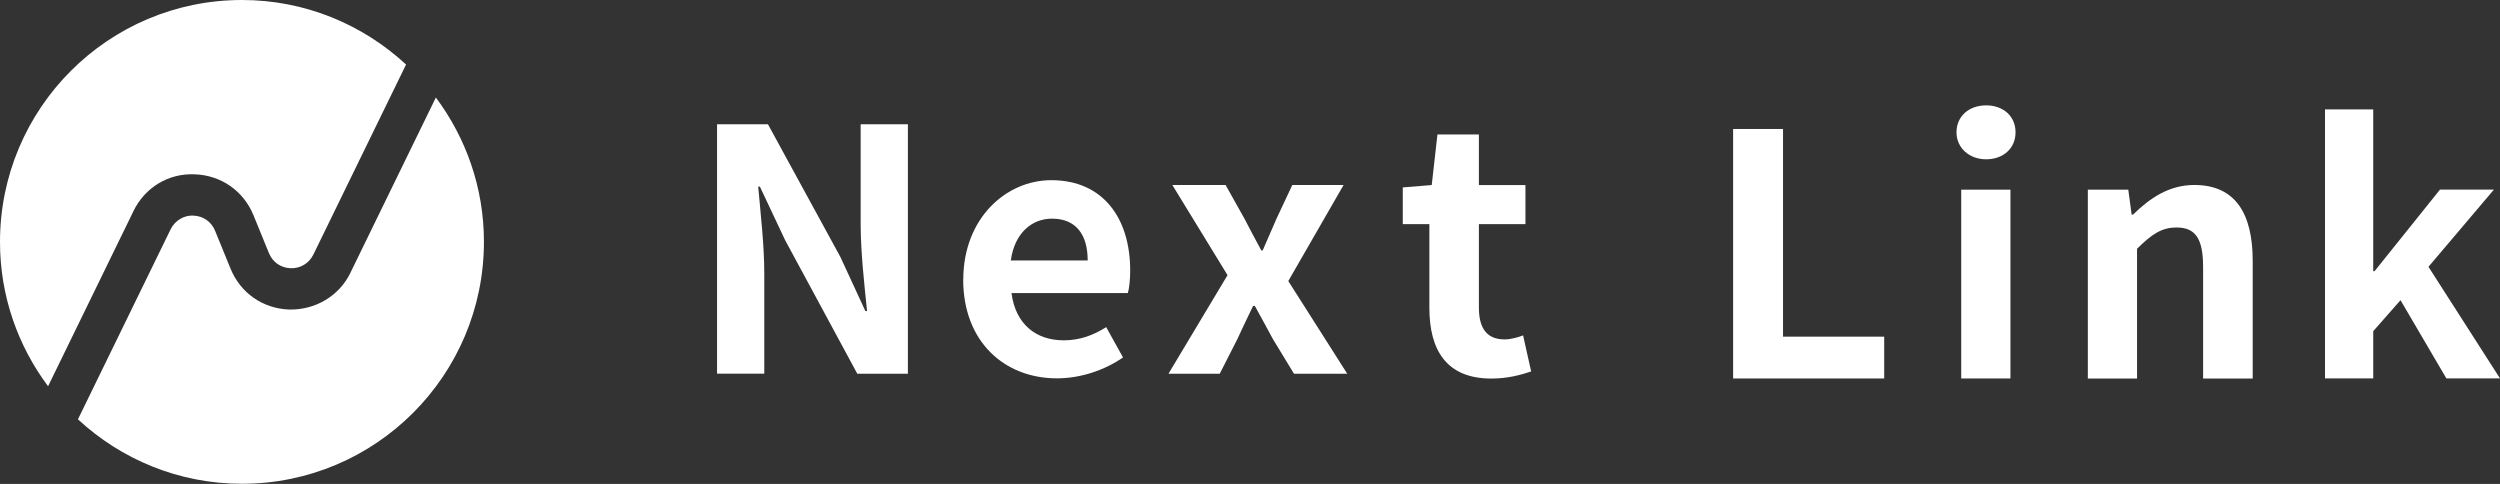 <?xml version="1.0" encoding="UTF-8"?><svg id="_レイヤー_2" xmlns="http://www.w3.org/2000/svg" viewBox="0 0 328.15 63.52"><rect x="0" y="0" width="328.15" height="63.52" fill="#333333" stroke="none"/><defs><style>.cls-1{fill:#fff;}</style></defs><g id="hd"><path class="cls-1" d="M17.51,27.72c1.51-3.1,4.56-4.99,8.05-4.84,3.45.12,6.4,2.17,7.71,5.37l2.03,4.97c.49,1.2,1.56,1.94,2.85,1.99,1.26.04,2.41-.63,2.98-1.79l12.17-24.95C47.63,3.23,40.08,0,31.76,0,14.22,0,0,14.22,0,31.76c0,7.11,2.36,13.65,6.31,18.94l11.2-22.97Z"/><path class="cls-1" d="M46.01,35.79c-1.51,3.1-4.65,4.91-8.05,4.84-3.45-.12-6.4-2.17-7.7-5.37l-2.03-4.97c-.49-1.2-1.56-1.94-2.85-1.99-1.16-.08-2.41.62-2.98,1.79l-12.17,24.95c5.66,5.24,13.21,8.46,21.53,8.46,17.54,0,31.76-14.22,31.76-31.76,0-7.11-2.36-13.65-6.31-18.94l-11.2,22.97Z"/><path class="cls-1" d="M94.12,16.31h6.68l9.52,17.44,3.27,7.08h.22c-.35-3.41-.84-7.75-.84-11.46v-13.06h6.2v32.75h-6.64l-9.47-17.53-3.32-7.04h-.22c.31,3.54.8,7.66.8,11.42v13.14h-6.2V16.31Z"/><path class="cls-1" d="M126.44,36.71c0-8.06,5.62-13.06,11.55-13.06,6.81,0,10.36,5,10.36,11.86,0,1.2-.13,2.39-.31,2.96h-15.27c.53,4.07,3.19,6.2,6.86,6.2,2.04,0,3.81-.62,5.57-1.73l2.21,3.98c-2.43,1.68-5.57,2.74-8.68,2.74-6.9,0-12.3-4.82-12.3-12.97ZM142.77,34.19c0-3.36-1.5-5.49-4.69-5.49-2.61,0-4.91,1.86-5.4,5.49h10.09Z"/><path class="cls-1" d="M161.14,36.14l-7.26-11.86h6.99l2.48,4.43c.71,1.37,1.46,2.79,2.21,4.16h.18c.57-1.37,1.24-2.79,1.81-4.16l2.08-4.43h6.73l-7.26,12.61,7.74,12.17h-6.99l-2.75-4.52c-.8-1.46-1.59-2.96-2.39-4.38h-.23c-.71,1.42-1.37,2.88-2.08,4.38l-2.3,4.52h-6.73l7.74-12.92Z"/><path class="cls-1" d="M187.62,40.39v-10.97h-3.49v-4.82l3.8-.31.75-6.64h5.44v6.64h6.11v5.13h-6.11v10.97c0,2.83,1.15,4.16,3.37,4.16.8,0,1.77-.26,2.43-.53l1.06,4.74c-1.33.44-3.05.93-5.22.93-5.89,0-8.14-3.72-8.14-9.29Z"/><path class="cls-1" d="M227.49,16.93h6.55v27.26h13.28v5.49h-19.83V16.93Z"/><path class="cls-1" d="M256.81,17.37c0-2.12,1.64-3.54,3.89-3.54s3.86,1.42,3.86,3.54-1.64,3.54-3.86,3.54-3.89-1.51-3.89-3.54ZM257.43,24.9h6.46v24.78h-6.46v-24.78Z"/><path class="cls-1" d="M274.05,24.9h5.31l.44,3.27h.18c2.17-2.12,4.69-3.89,8.05-3.89,5.36,0,7.66,3.72,7.66,9.96v15.45h-6.51v-14.65c0-3.8-1.06-5.18-3.49-5.18-2.04,0-3.32.97-5.18,2.79v17.04h-6.46v-24.78Z"/><path class="cls-1" d="M305.18,14.36h6.33v21.24h.17l8.59-10.71h7.08l-8.59,10.13,9.39,14.65h-7.04l-6.02-10.27-3.58,4.07v6.2h-6.33V14.36Z"/></g></svg>